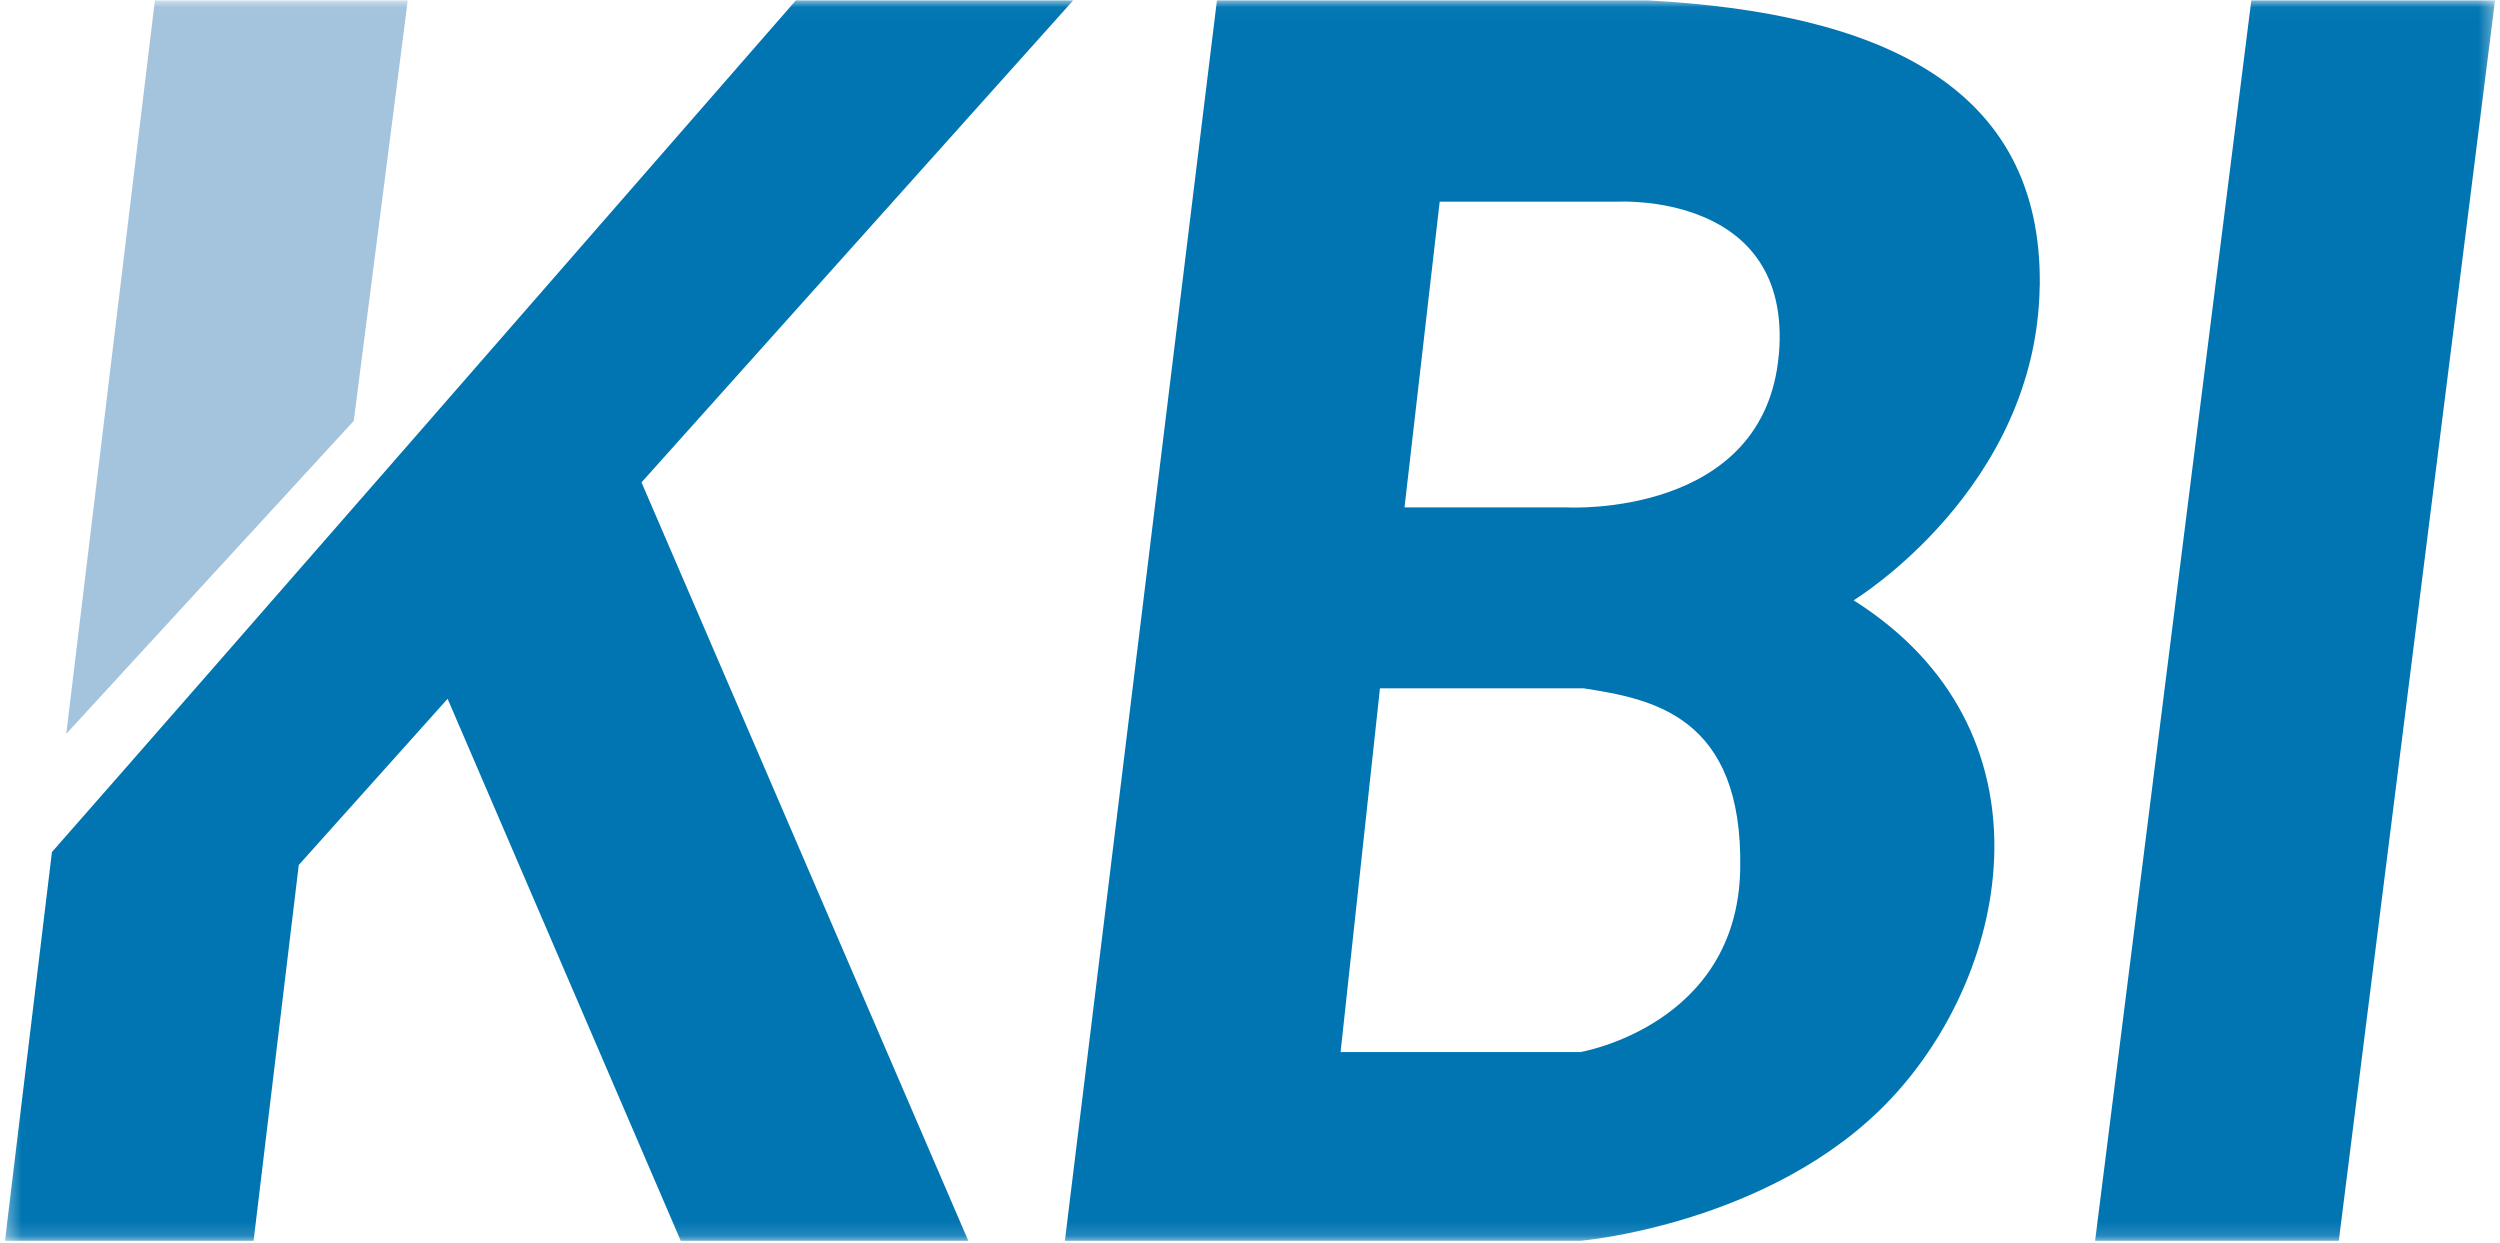 <svg width="175" height="87" viewBox="0 0 175 87" fill="none" xmlns="http://www.w3.org/2000/svg">
<g id="LOGO">
<g id="Group_100">
<g id="Clip path group">
<mask id="mask0_46_1444" style="mask-type:luminance" maskUnits="userSpaceOnUse" x="0" y="0" width="175" height="87">
<g id="clippath">
<path id="Vector" d="M174.651 0.029H0.348V86.858H174.651V0.029Z" fill="white"/>
</g>
</mask>
<g mask="url(#mask0_46_1444)">
<g id="Group">
<g id="Group_98">
<path id="Path_384" d="M44.904 33.762L67.783 86.858H47.653L31.333 48.916L20.913 60.548L17.751 86.858H0.348L3.636 59.643C14.417 47.387 42.314 15.395 55.707 0.029H75.121L44.909 33.762H44.904Z" fill="#0075B2"/>
<path id="Path_385" d="M28.543 0.029L24.763 29.461L4.639 51.367L10.843 0.029H28.543Z" fill="#A4C3DC"/>
<path id="Path_386" d="M142.784 20C142.974 5.854 131.339 0.894 115.38 0.029H85.186L74.542 86.858H110.631C110.631 86.858 124.087 85.701 132.342 76.939C140.894 67.862 144.022 51.029 129.752 42.021C129.752 42.021 142.59 34.226 142.779 20M121.813 60.914C121.567 71.802 110.62 73.646 110.62 73.646H93.841L96.597 48.183H110.866C115.54 48.922 122.059 50.027 121.813 60.914ZM124.517 24.816C123.531 36.253 109.755 35.52 109.755 35.52H98.315L100.778 14.118H113.203C113.203 14.118 125.508 13.379 124.522 24.822" fill="#0075B2"/>
<path id="Path_387" d="M163.716 86.858H146.657L157.592 0.029H174.651L163.716 86.858Z" fill="#0075B2"/>
</g>
</g>
</g>
</g>
</g>
</g>
</svg>
